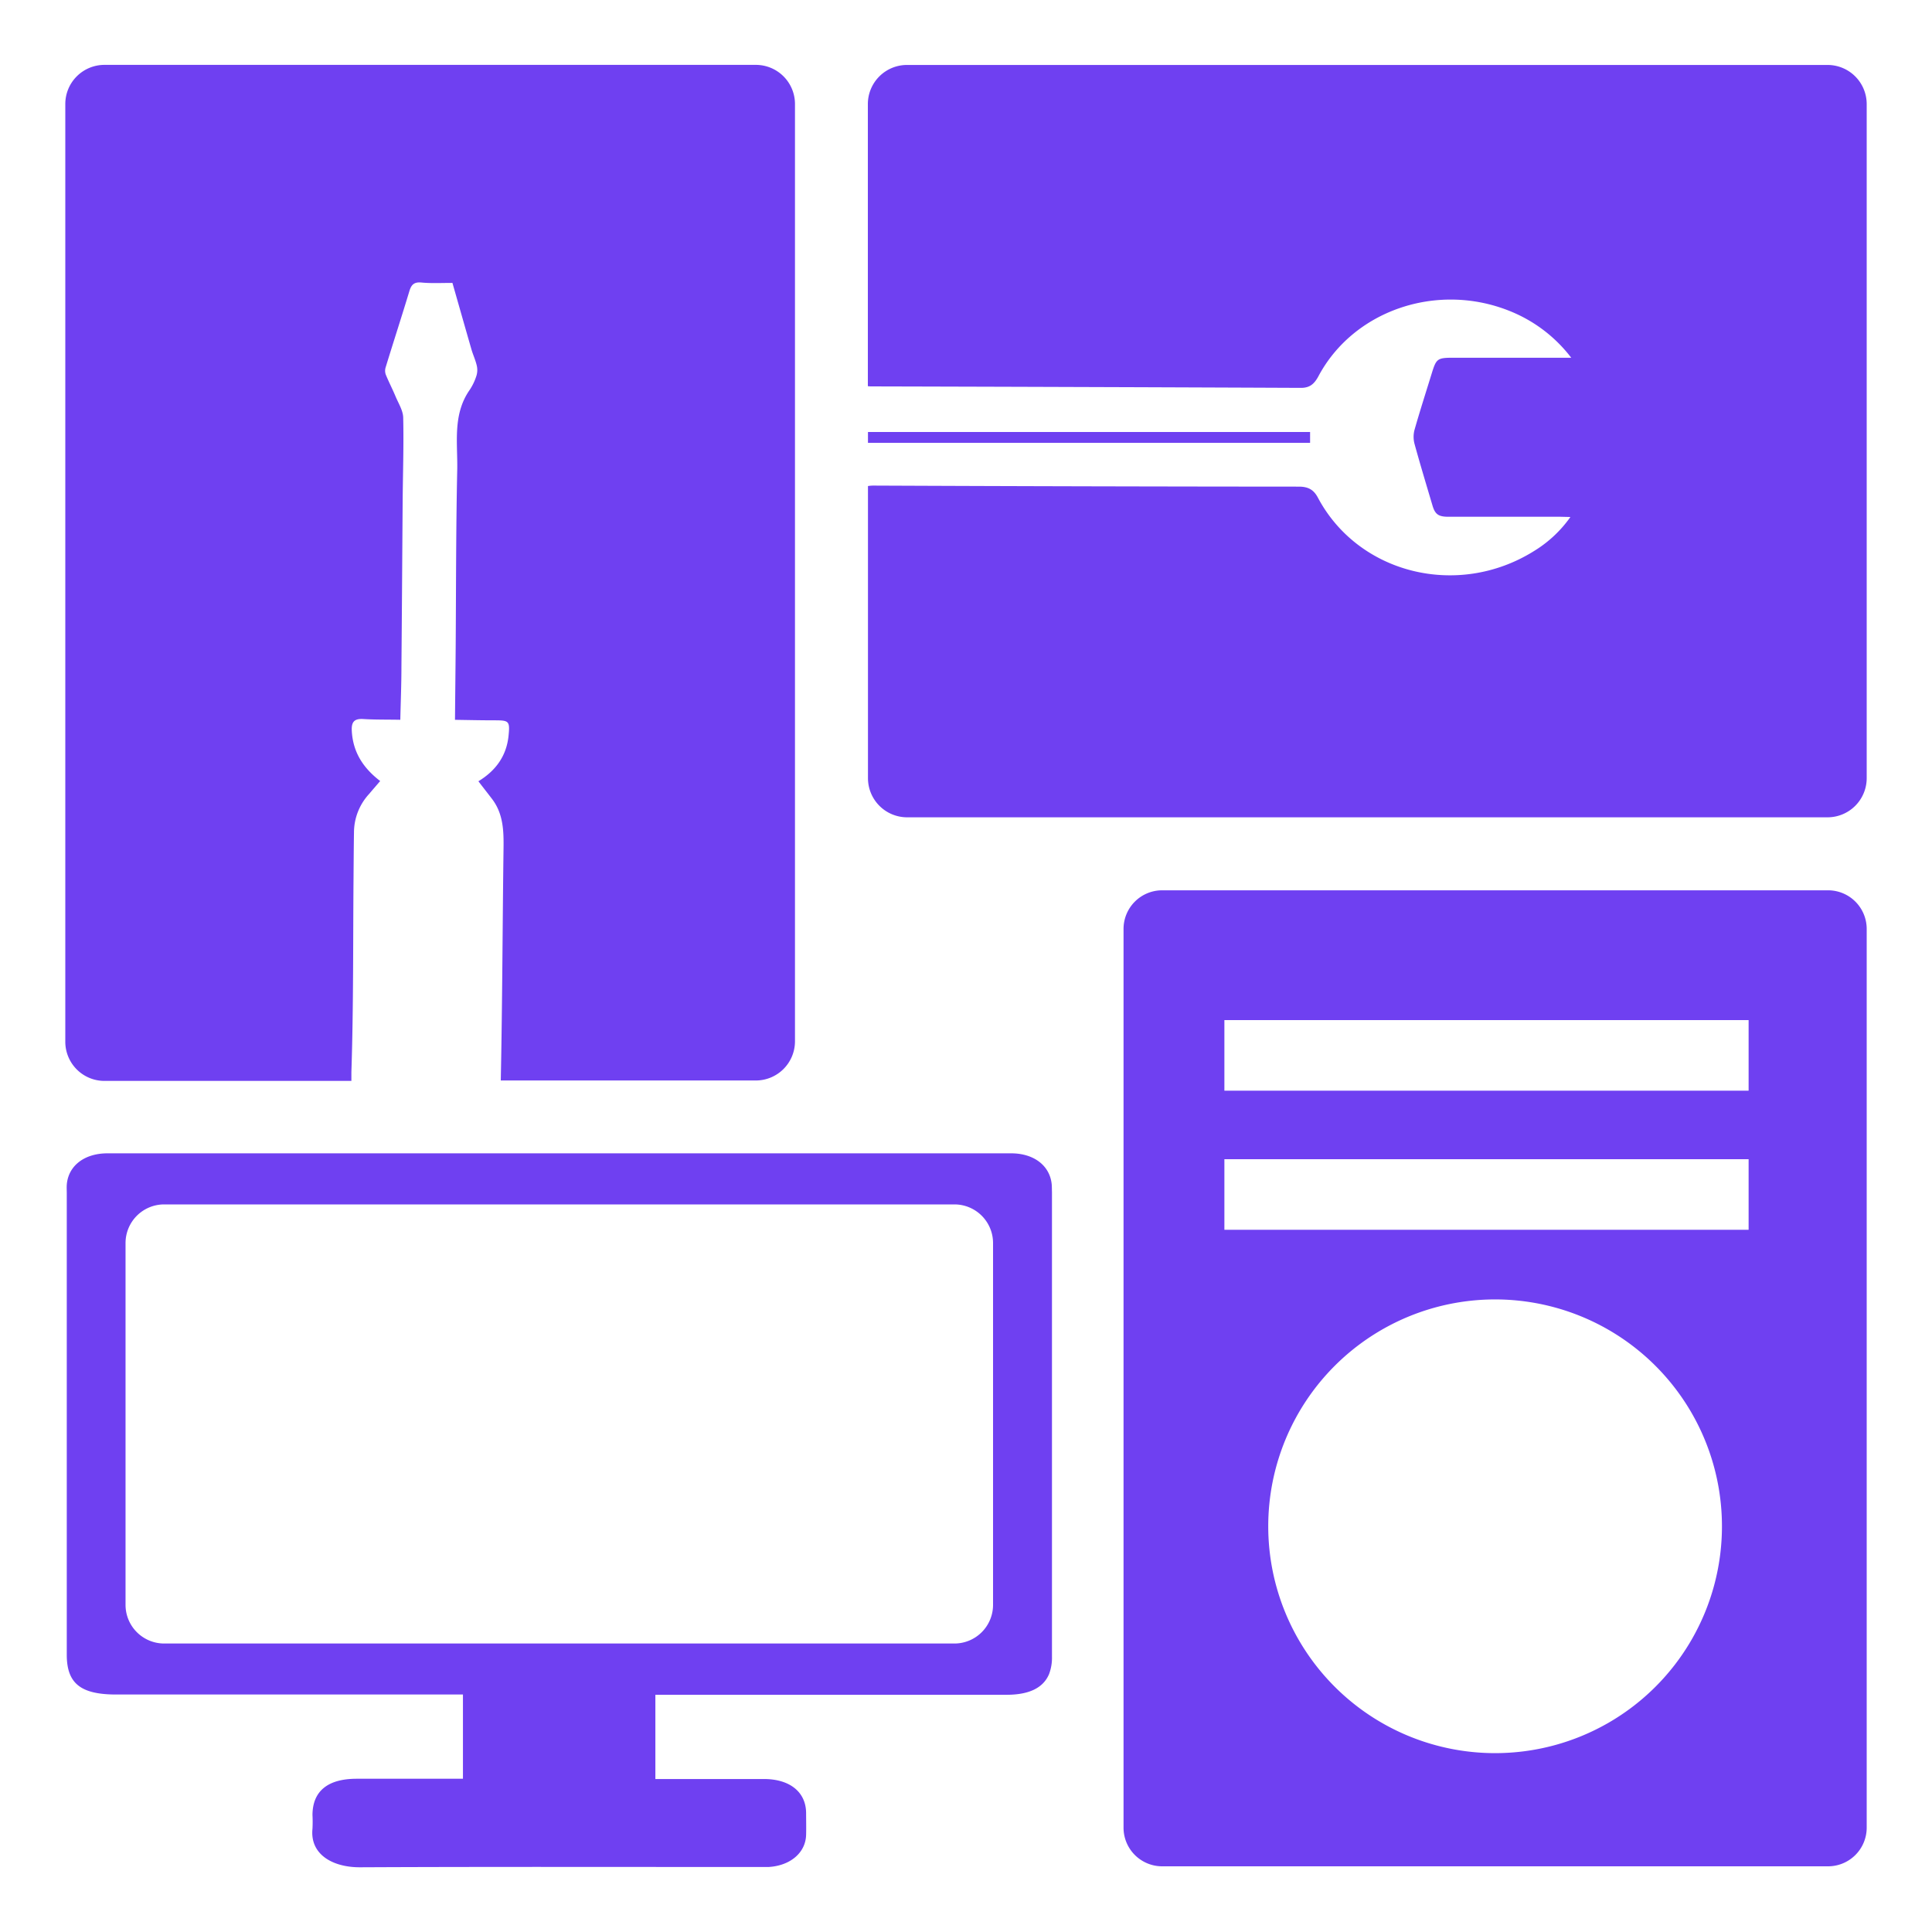 <svg xmlns="http://www.w3.org/2000/svg" viewBox="0 0 500 500"><defs><style>.cls-1{fill:#fff;}.cls-2{fill:#6f40f1;}</style></defs><title>Artboard 7</title><g id="Layer_7" data-name="Layer 7"><rect class="cls-1" width="500" height="500"/><path class="cls-2" d="M205.74,26.92V269.5a10.14,10.14,0,0,1-10.14,10.13h-66c.41-19.94.45-39.88.71-59.83.07-4.57,0-9.06-2.9-12.94-1.17-1.54-2.37-3.05-3.6-4.67,4.54-2.76,7.28-6.6,7.8-11.77.4-3.86.09-4-3.71-4-3.41,0-6.83-.08-10.15-.13.06-6.57.13-12.67.18-18.77.11-15.27.07-30.54.4-45.81.15-7-1.25-14.34,3.18-20.74a14.39,14.39,0,0,0,1.77-3.66,5,5,0,0,0,.11-2.68c-.33-1.46-1-2.86-1.41-4.31-1.65-5.71-3.27-11.44-4.89-17.1-2.94,0-5.5.14-8-.1-1.85-.18-2.61.49-3.12,2.15-2,6.62-4.15,13.22-6.18,19.85A2.94,2.94,0,0,0,99.86,97c.77,1.88,1.71,3.68,2.49,5.55s2,3.74,2,5.63c.16,7.09-.08,14.19-.14,21.28-.11,14.39-.19,28.77-.32,43.15,0,4.55-.19,9.1-.29,13.67-3.41-.07-6.54,0-9.67-.2-2.2-.11-3,.72-2.89,3,.27,5.49,2.87,9.62,7.35,13.05-1.08,1.27-2,2.31-2.85,3.33a14.76,14.76,0,0,0-3.93,10c-.06,3.66-.08,7.31-.11,11-.15,17,0,34-.56,51,0,.76,0,1.52,0,2.28H27A10.14,10.14,0,0,1,16.9,269.5V26.92A10.13,10.13,0,0,1,27,16.79H195.6A10.13,10.13,0,0,1,205.74,26.92Z"/><rect class="cls-2" x="224.63" y="111.8" width="114.42" height="2.81"/><path class="cls-2" d="M483.1,26.92V201.38A10.14,10.14,0,0,1,473,211.52H234.77a10.14,10.14,0,0,1-10.14-10.14V125.79a8.57,8.57,0,0,1,1.49-.12q55,.24,110,.27c2.45,0,3.85.79,4.94,2.83,10.47,19.72,36.14,26.12,55.81,13.92a31.81,31.81,0,0,0,9.55-8.89l-2.51-.06q-14.47,0-29,0c-2.65,0-3.52-.62-4.21-3-1.57-5.3-3.18-10.6-4.64-15.93a7.07,7.07,0,0,1,0-3.51c1.42-5,3-9.87,4.51-14.79,1.16-3.74,1.46-3.93,5.69-3.93,10,0,20,0,30.37,0a37.54,37.54,0,0,0-15.94-12.1c-18.81-7.56-40.49-.13-49.54,17-1,1.79-2.09,2.91-4.48,2.9q-55.6-.24-111.2-.38a6,6,0,0,1-.87-.06v-73a10.13,10.13,0,0,1,10.14-10.13H473A10.13,10.13,0,0,1,483.1,26.92Z"/><path class="cls-2" d="M473.1,230.41H300.77a10,10,0,0,0-10,10V473a10,10,0,0,0,10,10H473.1a10,10,0,0,0,10-10V240.41A10,10,0,0,0,473.1,230.41Zm-86.17,223.3A58.71,58.71,0,1,1,445.64,395,58.7,58.7,0,0,1,386.93,453.71Zm65.61-135.44H316.87V300H452.54Zm0-36H316.87V264H452.54Z"/><path class="cls-2" d="M272.18,306.48c-.48-4.8-4.58-8-10.5-8H27.82c-6,0-10.17,3.24-10.54,8.15-.05.73,0,1.46,0,2.19V428.23c0,7.43,3.57,10.31,12.81,10.31h89.72v21.8H92.31c-7.51,0-11.42,3.23-11.44,9.39a34.44,34.44,0,0,1,0,3.52c-.7,6.63,5.15,10,12.23,10,34.42-.16,68.85-.07,103.28-.07.81,0,1.62,0,2.43,0,5.67-.29,9.68-3.67,9.81-8.3.05-1.91,0-3.81,0-5.72-.06-5.38-4.2-8.73-10.86-8.75-8.38,0-16.76,0-25.15,0h-3v-21.8h90.87c5.76,0,9.46-1.72,11-5.31a11.91,11.91,0,0,0,.77-4.53q0-60.12,0-120.23C272.22,307.8,272.24,307.14,272.18,306.48ZM257,415.34a10,10,0,0,1-10,10H42.49a10,10,0,0,1-10-10V321.7a10,10,0,0,1,10-10H247a10,10,0,0,1,10,10Z"/></g></svg>
